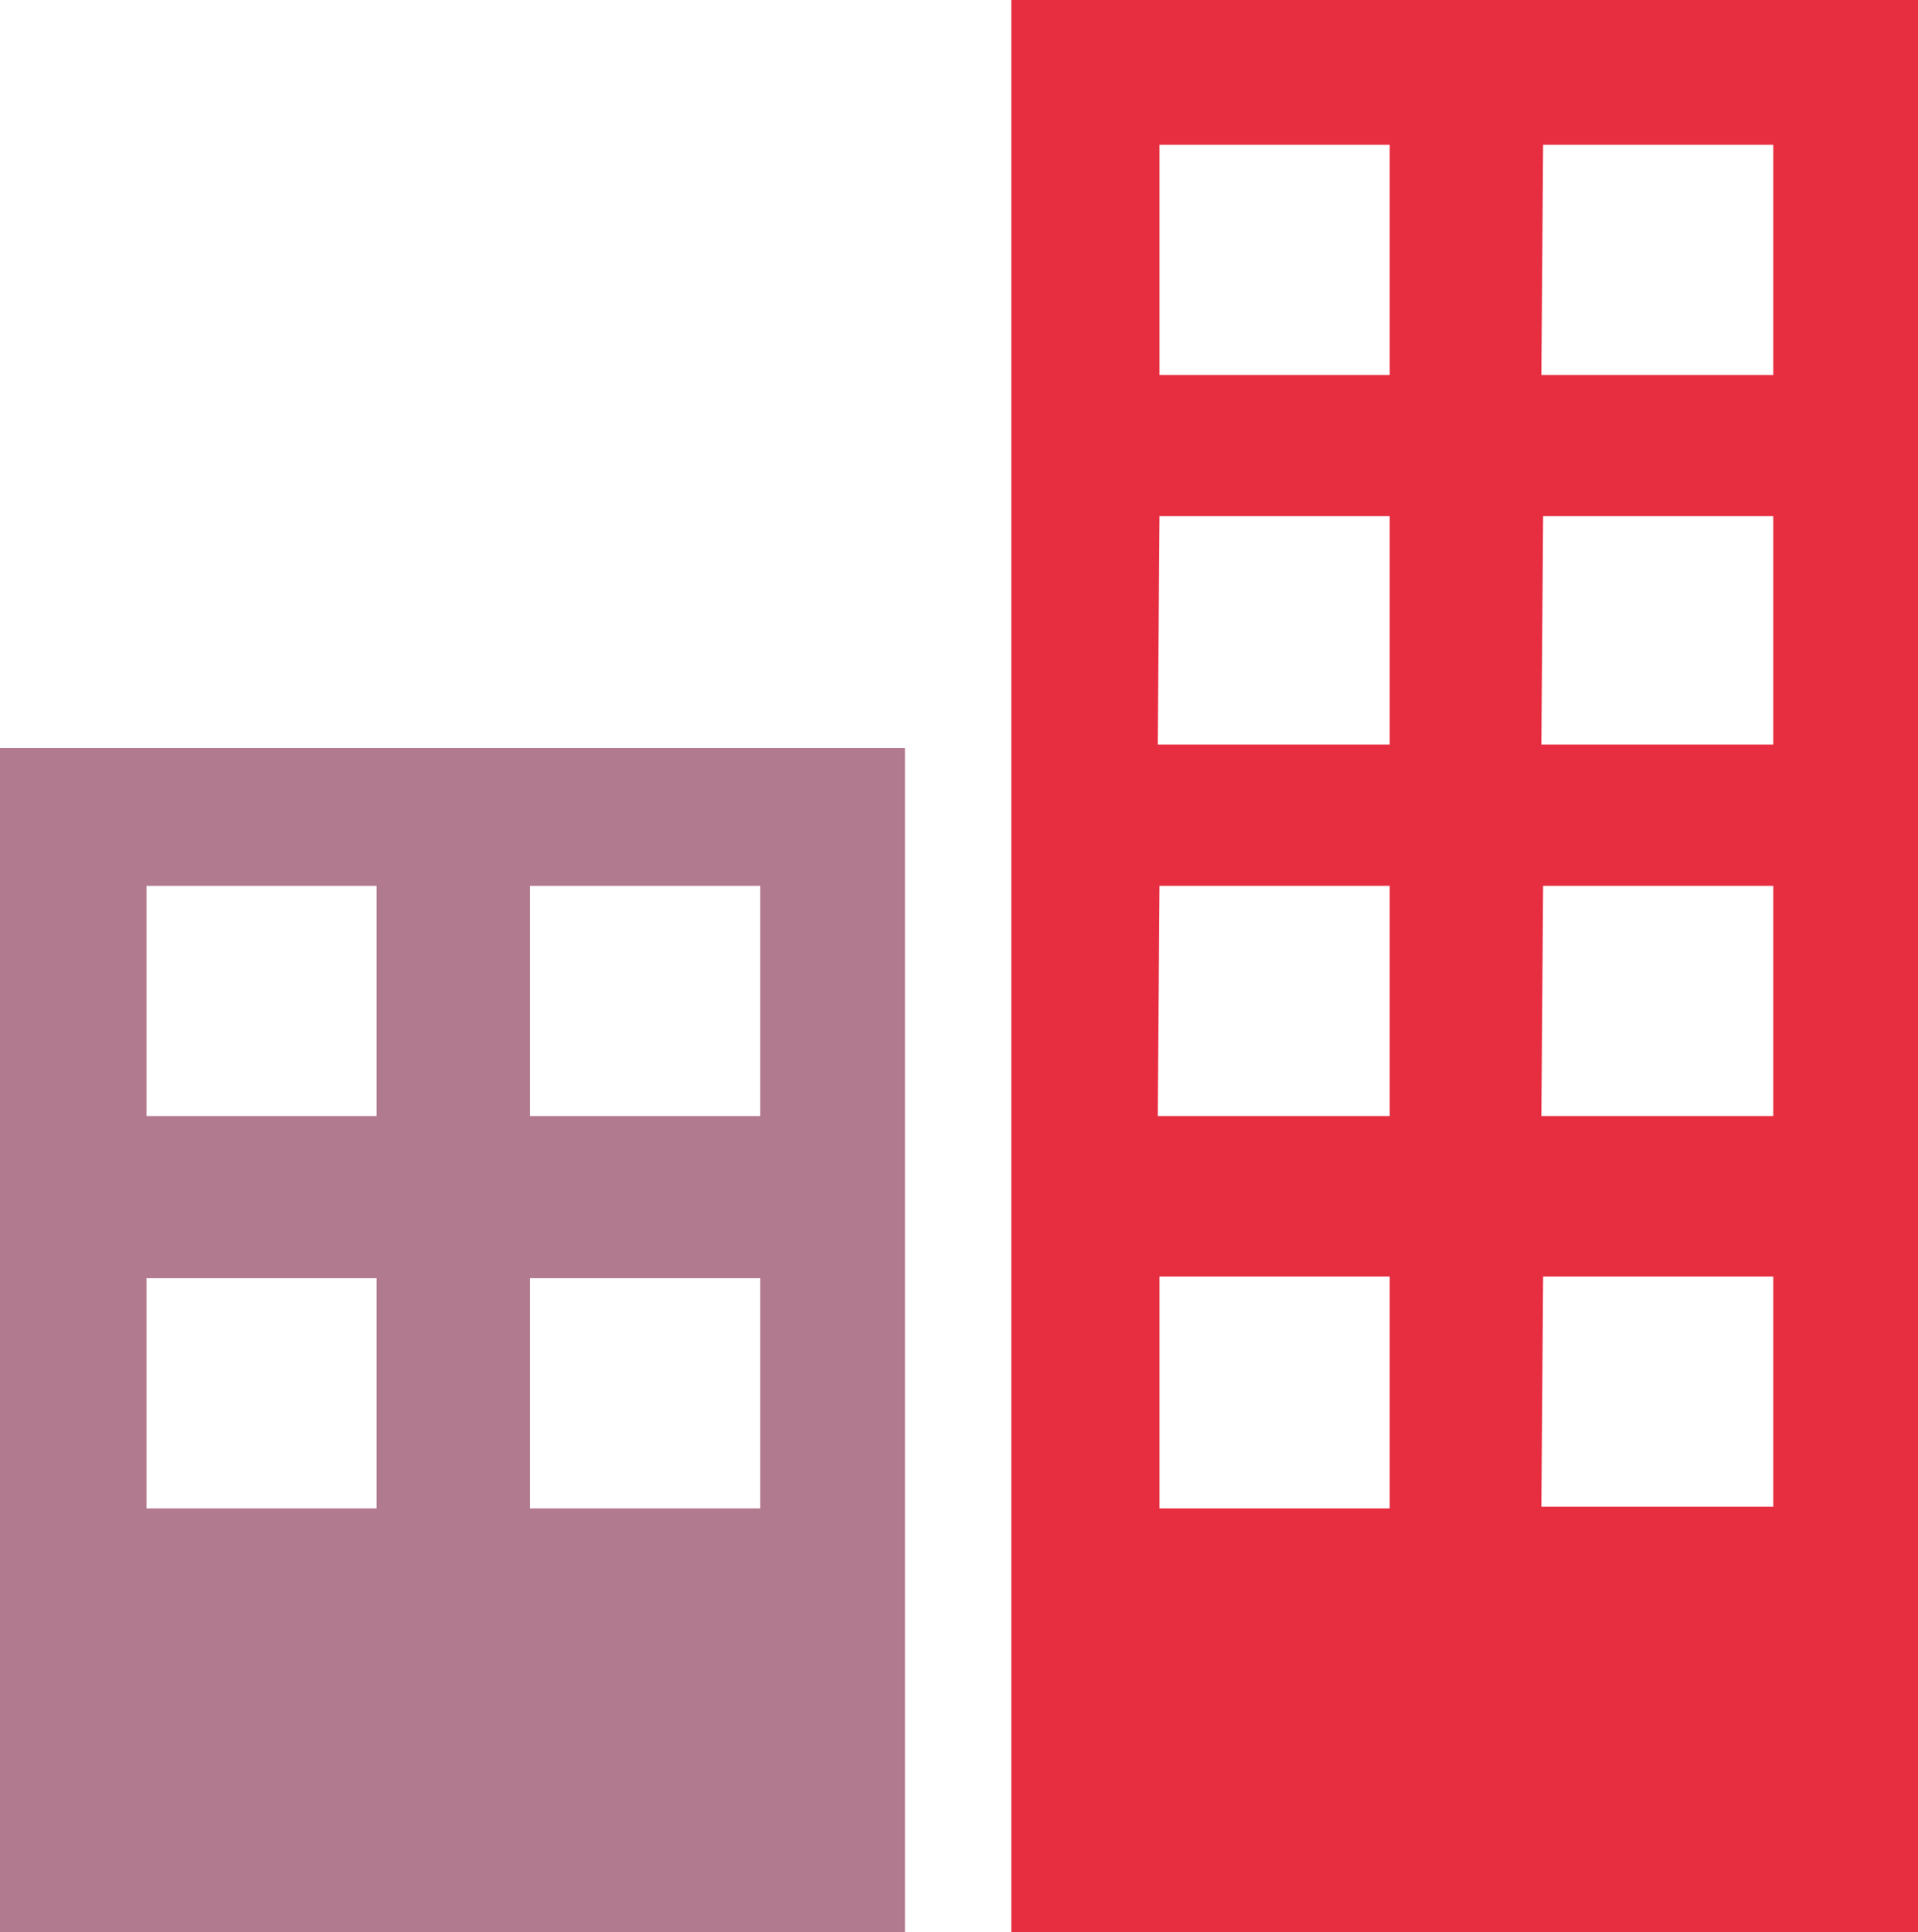 <?xml version="1.0" encoding="utf-8"?>
<!-- Generator: Adobe Illustrator 25.0.0, SVG Export Plug-In . SVG Version: 6.00 Build 0)  -->
<svg version="1.1" id="Ebene_1" xmlns="http://www.w3.org/2000/svg" xmlns:xlink="http://www.w3.org/1999/xlink" x="0px" y="0px"
	 viewBox="0 0 110 110.8" style="enable-background:new 0 0 110 110.8;" xml:space="preserve">
<style type="text/css">
	.st0{fill:#E72E41;}
	.st1{fill:#B27A8F;}
</style>
<path class="st0" d="M66.5,73.2h13.2v13.3H66.5V73.2z M88.5,73.2h13.2v13.2H88.4L88.5,73.2z M66.5,50.8h13.2V64H66.4L66.5,50.8z
	 M88.5,50.8h13.2V64H88.4L88.5,50.8z M66.5,29.6h13.2v13.1H66.4L66.5,29.6z M88.5,29.6h13.2v13.1H88.4L88.5,29.6z M66.5,8.3h13.2
	v13.2H66.5L66.5,8.3z M88.5,8.3h13.2v13.2H88.4L88.5,8.3z M58,110.8h52V0H58V110.8z"/>
<path class="st1" d="M8.4,73.3h13.2v13.2H8.4V73.3z M30.4,73.3h13.2v13.2H30.4V73.3z M30.4,50.8h13.2V64H30.4L30.4,50.8z M8.4,50.8
	h13.2V64H8.4L8.4,50.8z M0,110.8h51.9V42.9H0V110.8z"/>
</svg>
